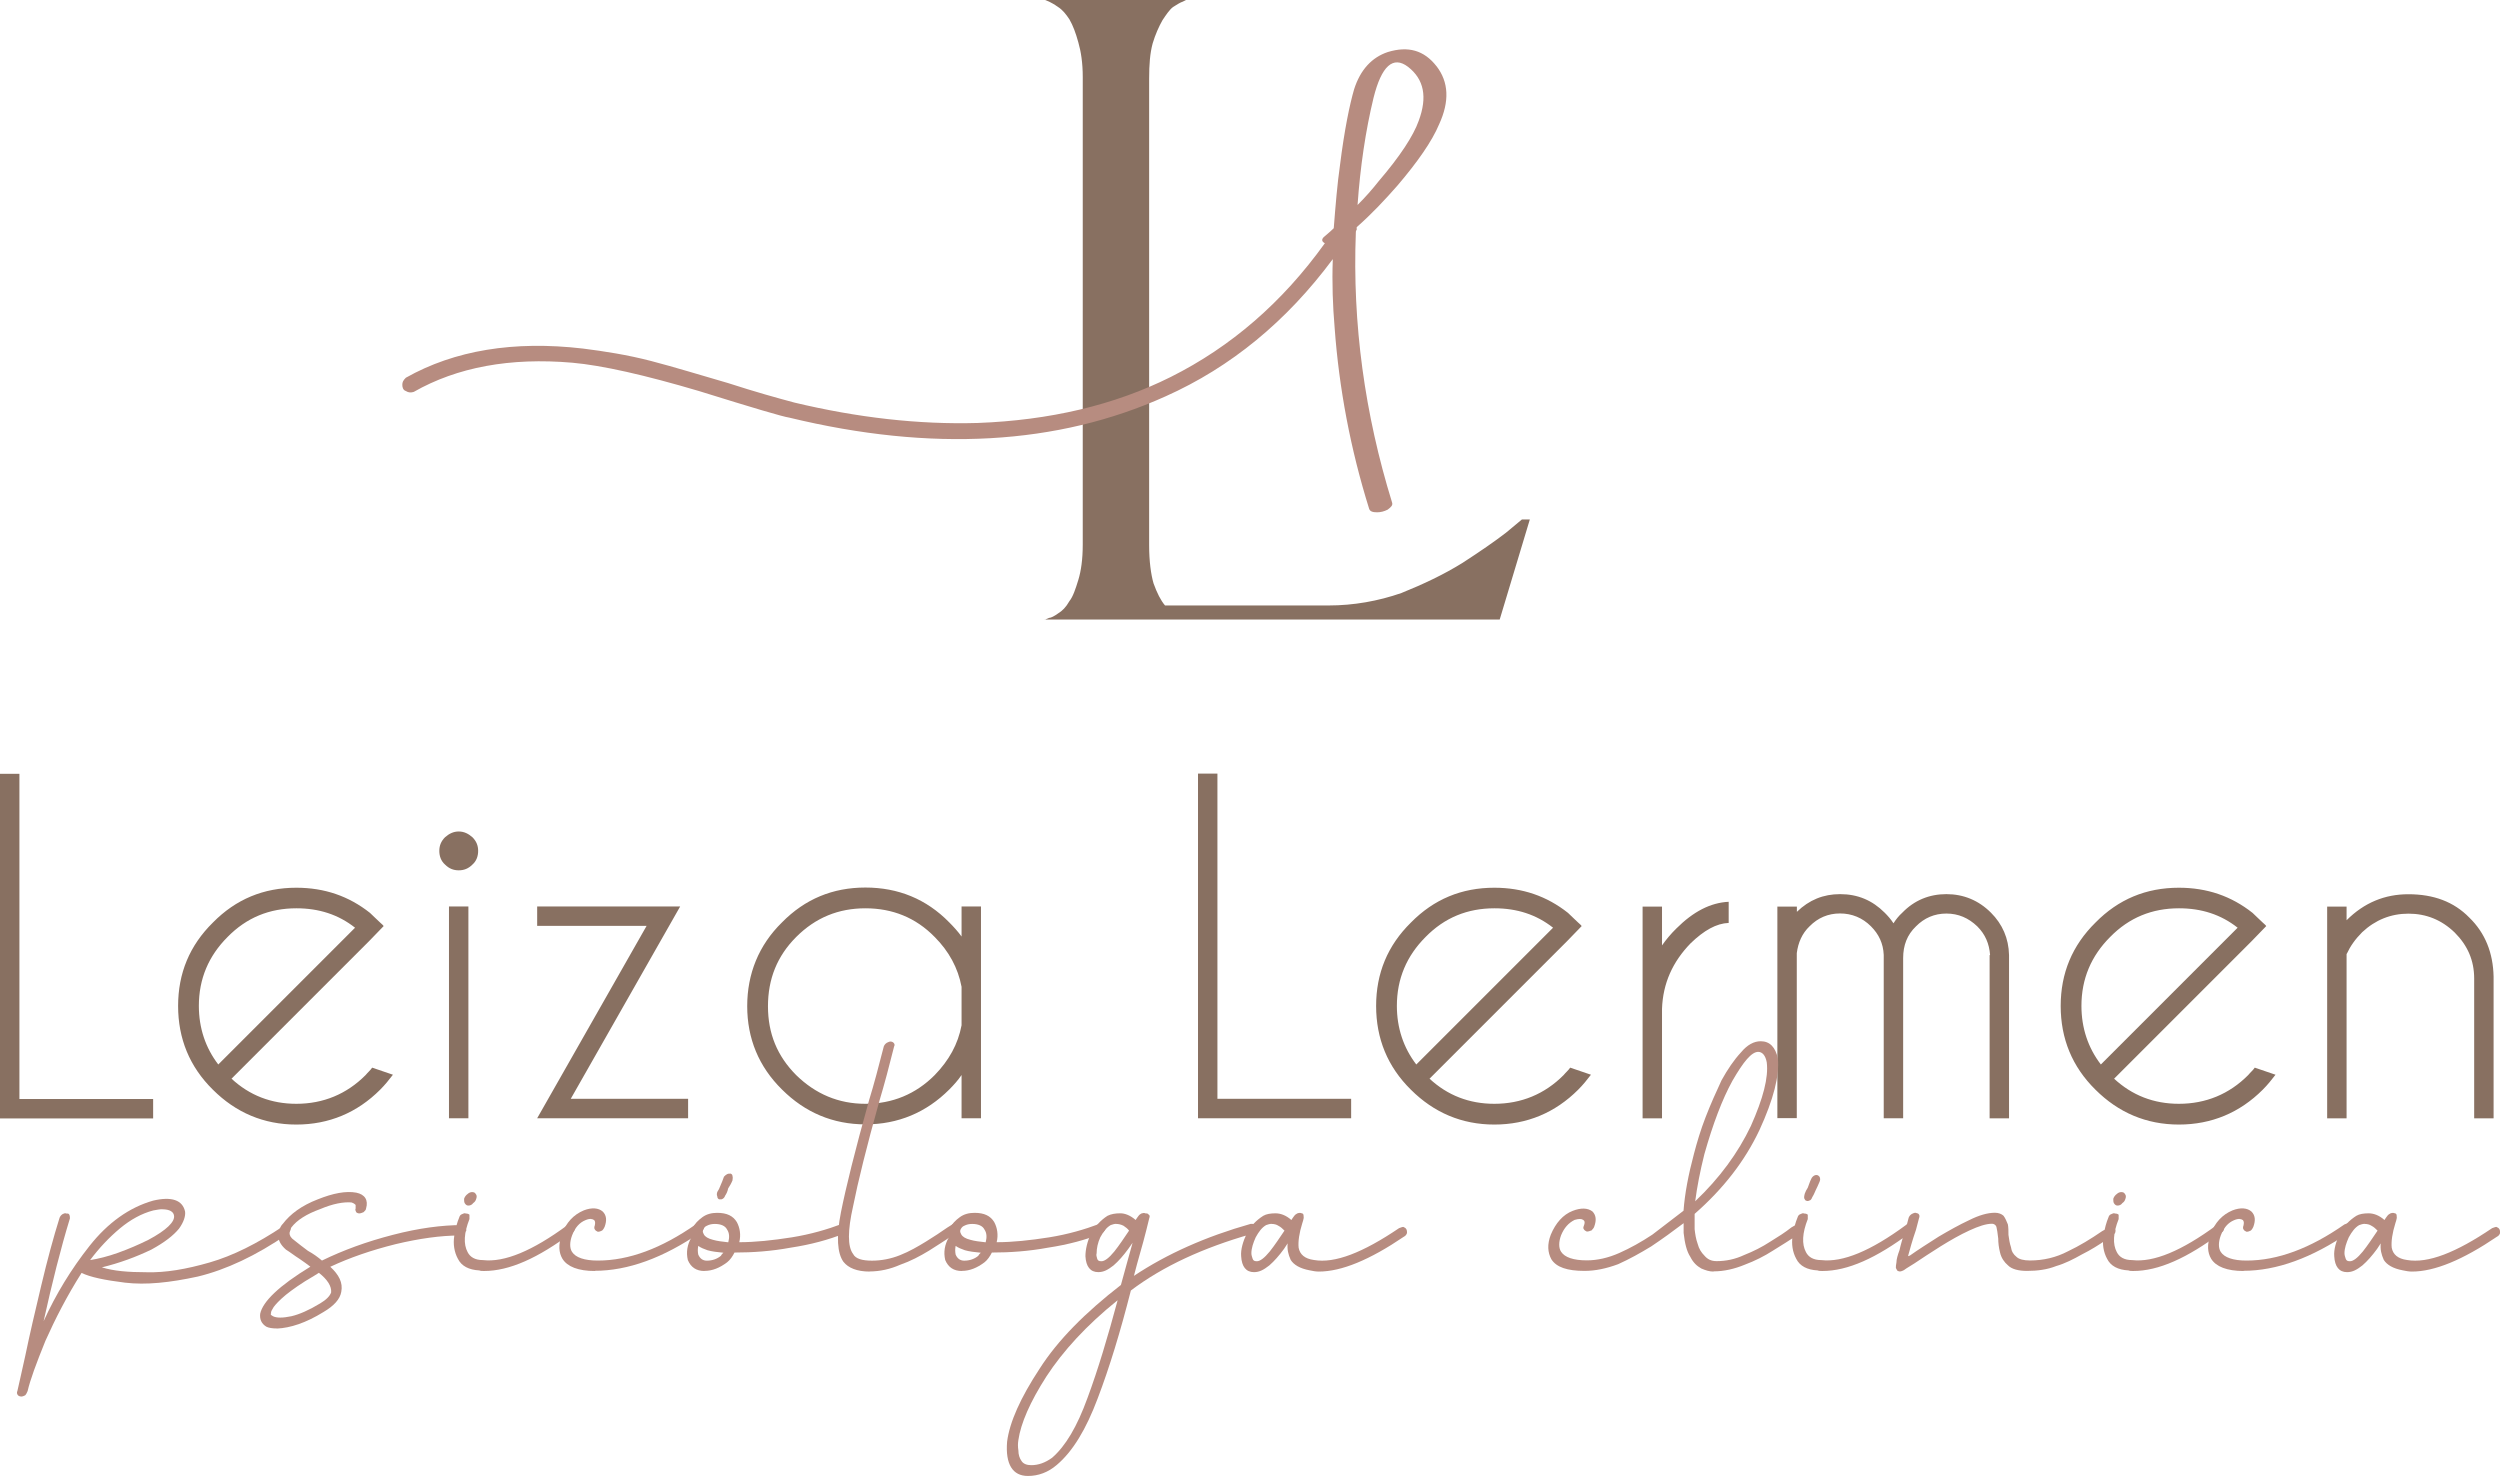<svg xmlns="http://www.w3.org/2000/svg" id="Camada_2" viewBox="0 0 261.37 154.32"><defs><style>.cls-1{fill:#887061;}.cls-2{fill:#b78c80;}</style></defs><g id="Camada_1-2"><polygon class="cls-1" points="0 116.93 0 80.9 2.03 80.9 2.03 114.9 16.01 114.9 16.01 116.93 0 116.93"></polygon><path class="cls-1" d="m24.2,112.77c1.89,1.75,4.15,2.63,6.78,2.63,2.81,0,5.26-1.01,7.24-3,.23-.28.51-.51.69-.78l2.17.74c-.42.55-.83,1.06-1.34,1.57-2.4,2.4-5.35,3.64-8.76,3.64s-6.32-1.25-8.72-3.64c-2.44-2.4-3.64-5.35-3.64-8.76s1.2-6.32,3.64-8.72c2.4-2.44,5.3-3.64,8.72-3.64,2.95,0,5.49.88,7.7,2.63.32.32.69.65,1.06,1.01.14.14.28.23.37.37l-1.52,1.57-14.39,14.39Zm12.92-15.78c-1.75-1.38-3.78-2.03-6.13-2.03-2.81,0-5.21.97-7.2,3-1.98,1.98-3,4.38-3,7.2,0,2.31.69,4.38,2.03,6.13l14.3-14.3Zm10.84-10.06c.55,0,1.01.23,1.43.6.42.42.6.88.6,1.43s-.18,1.06-.6,1.43c-.42.42-.88.6-1.43.6s-1.01-.18-1.43-.6c-.42-.37-.6-.88-.6-1.43s.18-1.01.6-1.43c.42-.37.88-.6,1.43-.6Zm1.01,7.84v22.14h-2.03v-22.14h2.03Zm18.63,2.03h-11.44v-2.03h14.95l-11.44,20.11h12.27v2.03h-15.78l11.44-20.11Zm34.96,20.11h-2.03v-4.52c-.37.55-.83,1.06-1.29,1.52-2.4,2.4-5.35,3.64-8.76,3.64s-6.32-1.25-8.72-3.64c-2.44-2.4-3.64-5.35-3.64-8.72s1.2-6.37,3.64-8.76c2.4-2.44,5.3-3.64,8.72-3.64s6.37,1.2,8.76,3.64c.46.46.92.97,1.29,1.48v-3.14h2.03v22.14Zm-2.03-9.73v-4.01c-.37-1.98-1.34-3.74-2.81-5.21-1.98-2.03-4.43-3-7.24-3s-5.21.97-7.24,3c-1.98,1.98-2.95,4.38-2.95,7.24s.97,5.21,2.95,7.2c2.03,1.98,4.43,3,7.24,3s5.26-1.01,7.24-3c1.48-1.52,2.44-3.23,2.81-5.21Zm24.72,9.73v-36.03h2.03v34h13.98v2.03h-16.01Z"></path><path class="cls-1" d="m149.45,112.77c1.89,1.75,4.15,2.63,6.78,2.63,2.81,0,5.26-1.01,7.24-3,.23-.28.51-.51.69-.78l2.17.74c-.42.55-.83,1.06-1.34,1.57-2.4,2.4-5.35,3.64-8.76,3.64s-6.32-1.25-8.72-3.64c-2.44-2.4-3.64-5.35-3.64-8.76s1.2-6.32,3.64-8.72c2.4-2.44,5.3-3.64,8.72-3.64,2.95,0,5.49.88,7.7,2.63.32.32.69.65,1.06,1.01.14.14.28.23.37.37l-1.52,1.57-14.39,14.39Zm12.92-15.78c-1.75-1.38-3.78-2.03-6.13-2.03-2.81,0-5.21.97-7.2,3-1.98,1.98-3,4.38-3,7.2,0,2.31.69,4.38,2.03,6.13l14.3-14.3Zm9.36-2.21h2.03v4.06c.42-.6.92-1.2,1.48-1.75,1.8-1.8,3.6-2.72,5.49-2.81v2.21c-1.29.05-2.58.78-3.97,2.12-1.89,1.94-2.91,4.2-3,6.87v11.44h-2.03v-22.14Z"></path><path class="cls-1" d="m185.83,94.78h2.03v.55c1.29-1.25,2.77-1.85,4.52-1.85,1.85,0,3.37.65,4.66,1.94.32.32.65.69.92,1.11.23-.37.55-.78.92-1.11,1.25-1.29,2.81-1.94,4.61-1.94s3.37.65,4.66,1.94c1.2,1.2,1.85,2.68,1.89,4.43v17.07h-2.03v-17.07h.05c-.09-1.2-.51-2.17-1.34-3-.92-.88-1.98-1.34-3.23-1.34s-2.31.46-3.18,1.34c-.92.88-1.34,1.98-1.34,3.32v16.74h-2.03v-17.07c-.05-1.2-.51-2.17-1.34-3-.88-.88-1.98-1.34-3.23-1.34s-2.31.46-3.18,1.34c-.78.74-1.2,1.71-1.34,2.81v17.25h-2.03v-22.14Zm35.19,17.99c1.89,1.75,4.15,2.63,6.78,2.63,2.81,0,5.26-1.01,7.24-3,.23-.28.51-.51.69-.78l2.17.74c-.42.55-.83,1.06-1.34,1.57-2.4,2.4-5.35,3.64-8.76,3.64s-6.32-1.25-8.72-3.64c-2.44-2.4-3.64-5.35-3.64-8.76s1.2-6.32,3.64-8.72c2.4-2.44,5.3-3.64,8.72-3.64,2.95,0,5.49.88,7.7,2.63.32.32.69.65,1.06,1.01.14.14.28.23.37.37l-1.52,1.57-14.39,14.39Zm12.92-15.78c-1.75-1.38-3.78-2.03-6.13-2.03-2.81,0-5.21.97-7.2,3-1.98,1.98-3,4.38-3,7.2,0,2.31.69,4.38,2.03,6.13l14.3-14.3Zm11.39,2.72v17.21h-2.03v-22.14h2.03v1.43c1.85-1.85,4.01-2.72,6.46-2.72,2.63,0,4.75.78,6.37,2.44,1.66,1.61,2.49,3.69,2.54,6.18v14.81h-2.03v-14.62c0-1.89-.69-3.46-2.03-4.8-1.38-1.34-3-1.98-4.84-1.98s-3.46.65-4.84,1.94c-.74.74-1.25,1.48-1.61,2.26Z"></path><path class="cls-1" d="m109.22,64.79l.46-.19c.19,0,.56-.19.93-.46.46-.28.83-.65,1.2-1.3.37-.46.65-1.3.93-2.22s.46-2.13.46-3.7V8.05c0-1.48-.19-2.68-.46-3.61-.28-1.02-.56-1.76-.93-2.41-.37-.56-.74-1.02-1.2-1.3-.37-.28-.74-.46-.93-.56l-.46-.19h14.81l-.37.19c-.28.09-.56.28-1.02.56-.37.28-.74.83-1.11,1.39-.37.65-.74,1.48-1.02,2.41-.28,1.02-.37,2.22-.37,3.7v48.78c0,1.67.19,3.05.46,3.98.37,1.02.74,1.76,1.2,2.31h17.12c2.59,0,5.18-.46,7.59-1.3,2.31-.93,4.44-1.94,6.39-3.15,1.85-1.2,3.33-2.22,4.54-3.15l1.67-1.39h.83l-3.15,10.46h-47.58Z"></path><path class="cls-2" d="m150.17,6.9c1.3,1.67,1.39,3.7.28,6.11-.74,1.76-2.22,3.89-4.35,6.39-1.3,1.48-2.68,2.96-4.26,4.35v.28c-.09.09-.09.19-.09.28-.37,9.53.93,18.97,3.79,28.23.09.28-.09.46-.46.74-.37.19-.74.28-1.11.28-.46,0-.74-.09-.83-.37-1.94-6.2-3.15-12.59-3.61-18.97-.19-2.22-.28-4.63-.19-7.13-4.81,6.48-10.64,11.29-17.49,14.35-11.29,5.09-24.44,5.83-39.34,2.22-.65-.09-3.79-1.02-9.44-2.78-5.65-1.67-10.09-2.68-13.24-2.96-6.48-.56-12.03.46-16.57,3.05-.28.09-.56.09-.83-.09-.28-.09-.37-.37-.37-.65s.09-.46.37-.74c5.09-2.87,11.29-3.89,18.51-3.05,2.22.28,4.63.65,7.13,1.3s5.18,1.48,8.05,2.31c2.87.93,5.18,1.57,6.94,2.04,6.57,1.57,12.96,2.31,19.16,2.13,7.5-.28,14.25-1.85,20.18-4.81,6.29-3.15,11.66-7.78,16.11-13.98-.37-.19-.37-.46,0-.74.09-.09.46-.37.93-.83.19-2.41.37-4.63.65-6.57.46-3.7,1.02-6.39,1.48-7.96.65-2.04,1.85-3.33,3.52-3.89,2.13-.65,3.79-.19,5.09,1.48Zm-1.85,5.74c.93-2.5.56-4.35-1.11-5.65-1.57-1.2-2.78-.09-3.61,3.24-.83,3.42-1.39,7.22-1.67,11.2.83-.83,1.57-1.67,2.22-2.5,2.22-2.59,3.61-4.72,4.17-6.29Z"></path><path class="cls-2" d="m2.2,146c-.13,0-.26-.06-.32-.13-.13-.13-.13-.32-.06-.45.13-.64.45-1.92.83-3.71.45-2.18,1.02-4.61,1.66-7.3s1.28-5.06,1.92-7.1c.06-.13.13-.26.32-.38.13-.06.26-.13.38-.06.19,0,.26,0,.32.13s.06.26.06.38c-.96,3.14-1.86,6.72-2.75,10.75,1.28-2.82,2.88-5.44,4.8-7.87s4.16-4.03,6.66-4.74c1.92-.45,3.07-.06,3.33,1.15.06.45-.13,1.09-.64,1.79-.58.7-1.47,1.41-2.88,2.18-1.6.77-3.33,1.41-5.18,1.86,1.22.38,2.75.51,4.67.51,1.98.06,4.16-.32,6.59-1.02s4.99-1.98,7.68-3.78c.13-.13.26-.13.38-.13.19,0,.26.06.38.13.06.13.06.26,0,.45-.06.13-.13.26-.32.38-3.26,2.24-6.4,3.71-9.34,4.42-2.94.64-5.44.9-7.62.64-2.11-.26-3.65-.58-4.54-1.02-1.54,2.43-2.75,4.8-3.78,7.1-.96,2.37-1.6,4.1-1.86,5.25-.06.13-.13.32-.26.45-.13.06-.26.13-.45.13Zm14.78-19.58c-.26,0-.58.06-.96.13-1.22.32-2.37.96-3.46,1.86-1.15.96-2.18,2.05-3.14,3.33.83-.13,1.86-.38,2.94-.77s2.11-.83,3.14-1.34c1.92-1.02,2.82-1.92,2.69-2.56-.06-.38-.45-.64-1.22-.64Z"></path><path class="cls-2" d="m28.99,138.89c-.51,0-.9-.06-1.15-.19-.51-.32-.7-.77-.64-1.34.26-1.28,1.98-2.94,5.25-4.93-.32-.26-.7-.51-1.15-.83-.51-.32-.9-.64-1.41-.96-.58-.51-.83-1.02-.77-1.54,0-.45.19-.9.45-1.15.77-1.02,1.98-1.92,3.65-2.56,1.6-.64,2.94-.9,4.03-.7.9.19,1.28.77,1.02,1.66,0,.13-.13.26-.26.38-.13.06-.32.13-.45.13s-.26-.06-.32-.13c-.06-.13-.13-.26-.06-.38v-.38c-.06-.06-.19-.19-.45-.26-.83-.06-1.92.13-3.26.7-1.41.51-2.43,1.15-3.01,1.92-.13.19-.19.38-.19.58,0,.26.13.51.51.77.38.32.9.7,1.41,1.09.58.32,1.02.64,1.47,1.02,2.24-1.09,4.67-1.98,7.42-2.69,2.69-.7,5.12-1.02,7.23-1.02.19,0,.32.06.38.13.06.13.06.26.06.45-.06.13-.13.26-.26.38-.19.06-.32.13-.45.13-1.98,0-4.22.32-6.66.9-2.56.64-4.8,1.41-6.85,2.37.9.83,1.34,1.66,1.15,2.62-.13.77-.77,1.47-1.86,2.11-1.86,1.15-3.46,1.66-4.86,1.73Zm4.35-5.82c-.19.13-.32.19-.51.32-1.34.77-2.3,1.47-2.94,1.98-.7.58-1.09,1.02-1.28,1.28-.19.32-.32.51-.26.64-.06.06-.06.13,0,.19,0,0,.06.06.19.13.38.19,1.02.19,1.92,0,.83-.19,1.86-.64,3.01-1.34.64-.38,1.02-.77,1.15-1.15.06-.64-.38-1.34-1.28-2.05Zm17.28-.19c-.19,0-.38,0-.51-.06-1.09-.06-1.86-.45-2.24-1.22-.38-.7-.51-1.54-.38-2.37s.32-1.47.51-1.92c.06-.19.13-.32.32-.38.13-.06.26-.13.38-.06.19,0,.32.06.38.13v.45c-.58,1.47-.64,2.62-.19,3.46.26.51.77.83,1.6.83,2.24.26,5.18-.96,8.83-3.65.13-.13.26-.19.45-.19.13,0,.19.06.32.19.06.13.06.26,0,.38,0,.19-.13.32-.26.38-3.58,2.69-6.59,4.03-9.22,4.03Zm-.83-7.55c-.06.19-.13.32-.32.45-.13.19-.32.26-.51.26-.13,0-.26-.06-.38-.26-.06-.13-.06-.26-.06-.45.06-.19.19-.38.38-.51.13-.13.32-.19.45-.19.19,0,.32.06.38.19.13.13.13.32.06.51Z"></path><path class="cls-2" d="m62.19,132.88c-1.73,0-2.88-.45-3.39-1.28-.38-.64-.45-1.47-.06-2.56.45-1.22,1.22-2.05,2.3-2.5.83-.32,1.54-.26,1.98.13.38.38.45.9.19,1.6-.06.13-.13.26-.26.38-.13.06-.26.13-.45.13-.13-.06-.26-.13-.32-.26-.06-.06-.06-.26,0-.38.06-.26.06-.45-.06-.58-.19-.13-.45-.19-.9,0-.64.26-1.09.77-1.41,1.6-.26.7-.26,1.34,0,1.73.38.58,1.28.9,2.69.9,3.26,0,6.66-1.28,10.24-3.78.19-.06.32-.13.45-.13.19.06.26.13.38.19.06.13.06.26,0,.38-.06.19-.13.32-.32.38-3.9,2.69-7.62,4.03-11.07,4.03Z"></path><path class="cls-2" d="m73.64,132.88c-.83,0-1.41-.38-1.73-1.15-.19-.83-.06-1.6.38-2.37-.06-.32,0-.64.13-.96.19-.45.58-.83,1.02-1.15s.96-.45,1.54-.45c1.02,0,1.66.32,2.05.96.32.58.45,1.34.26,2.11,1.66,0,3.46-.19,5.5-.51,1.98-.32,3.71-.83,5.25-1.41.13-.06.26-.06.45,0,.13,0,.13.13.19.26,0,.13,0,.26-.06.38-.13.19-.19.26-.38.38-1.6.64-3.46,1.15-5.57,1.47-2.05.38-4.03.51-5.82.51h-.06c-.19.38-.45.77-.77,1.02-.77.58-1.54.9-2.37.9Zm-.64-2.62c-.06.32-.06.58,0,.9.19.45.51.64.9.64.58,0,1.09-.19,1.47-.51.06-.13.19-.26.26-.32-.64-.06-1.22-.13-1.66-.26-.38-.13-.7-.26-.96-.45Zm.58-1.22c.13.26.45.45.96.58.45.13.96.19,1.6.26.13-.51.13-.96-.13-1.34-.19-.38-.64-.58-1.28-.58-.32,0-.58.06-.83.19-.19.06-.32.26-.38.38s-.06.26,0,.38l.06.13Zm1.86-3.65h-.26c-.13-.06-.19-.19-.19-.32-.06-.13-.06-.26,0-.45.13-.19.26-.45.32-.64.13-.32.26-.58.38-.96.13-.13.19-.19.32-.26s.26-.06.38-.06c.13.06.19.13.19.26.06.13,0,.32,0,.45-.13.32-.32.64-.45.83-.06.32-.19.58-.32.77-.06.19-.19.32-.38.38Zm15.49,7.55c-1.34,0-2.24-.38-2.75-1.02-.64-.9-.77-2.62-.26-5.18s1.47-6.46,2.94-11.71c.51-1.66,1.02-3.58,1.54-5.63.06-.13.13-.26.32-.38.13-.06.26-.13.38-.13s.26.06.32.13c.13.13.13.26.06.38-.51,2.05-1.02,3.97-1.54,5.7-1.34,4.8-2.24,8.45-2.75,11.01-.58,2.56-.58,4.22,0,4.99.26.51.96.7,1.98.7.96,0,1.98-.19,2.94-.58.96-.38,1.86-.9,2.69-1.41.83-.51,1.6-1.02,2.24-1.47.19-.13.32-.19.51-.32.13-.13.32-.13.45-.13s.19.06.32.19c.06.13.06.19,0,.38-.06.13-.13.26-.32.38-.13.13-.32.26-.51.38-.64.45-1.47.96-2.37,1.54-.96.58-1.92,1.09-3.01,1.47-1.02.45-2.11.7-3.2.7Z"></path><path class="cls-2" d="m100.55,132.88c-.83,0-1.41-.38-1.73-1.15-.19-.83-.06-1.6.38-2.37-.06-.32,0-.64.13-.96.19-.45.58-.83,1.02-1.15s.96-.45,1.54-.45c1.02,0,1.66.32,2.05.96.32.58.45,1.34.26,2.11,1.66,0,3.46-.19,5.5-.51,1.98-.32,3.71-.83,5.25-1.41.13-.06.26-.06.45,0,.13,0,.13.13.19.26,0,.13,0,.26-.06.38-.13.19-.19.26-.38.38-1.6.64-3.46,1.15-5.57,1.47-2.05.38-4.03.51-5.82.51h-.06c-.19.38-.45.77-.77,1.02-.77.58-1.54.9-2.37.9Zm-.64-2.62c-.06.32-.06.58,0,.9.19.45.51.64.9.64.58,0,1.09-.19,1.47-.51.06-.13.19-.26.26-.32-.64-.06-1.22-.13-1.66-.26-.38-.13-.7-.26-.96-.45Zm.58-1.22c.13.26.45.45.96.58.45.13.96.19,1.6.26.13-.51.13-.96-.13-1.34-.19-.38-.64-.58-1.28-.58-.32,0-.58.06-.83.19-.19.06-.32.26-.38.38s-.06.26,0,.38l.06.13Z"></path><path class="cls-2" d="m119.39,126.86c.13-.06.26-.06.38,0h0c.13,0,.26,0,.32.13.13.06.13.19.06.38-.38,1.6-.83,3.26-1.28,4.8l-.32,1.22c3.46-2.3,7.49-4.1,12.22-5.44.13,0,.26,0,.38.06s.19.19.19.32-.06.26-.19.38c-.06.19-.26.26-.38.32-4.93,1.41-9.15,3.33-12.54,5.89-1.09,4.29-2.24,8.06-3.46,11.26-1.22,3.26-2.62,5.57-4.29,6.98-.9.77-1.92,1.15-3.01,1.15-1.6,0-2.37-1.22-2.18-3.58.26-2.05,1.41-4.61,3.39-7.62,1.92-3.01,4.8-5.89,8.51-8.77l.58-2.11.64-2.3-.45.64c-.51.7-1.02,1.28-1.54,1.73-.58.45-1.02.7-1.6.7-.83,0-1.28-.58-1.34-1.66,0-.7.19-1.54.58-2.37.45-.77,1.02-1.41,1.73-1.86.38-.19.83-.26,1.34-.26.45,0,1.02.19,1.6.7.06-.13.19-.26.26-.38.13-.19.26-.26.38-.32Zm-2.56,9.09c-3.26,2.62-5.7,5.31-7.42,7.94-1.73,2.69-2.69,4.93-2.94,6.66-.06.38-.06.7,0,1.09,0,.45.13.83.32,1.09.19.32.58.45,1.02.45.77,0,1.47-.26,2.18-.77,1.41-1.22,2.62-3.26,3.71-6.27,1.09-2.94,2.11-6.34,3.14-10.18Zm-.13-8c-.19,0-.38.06-.58.13-.45.26-.77.7-1.09,1.28-.26.58-.38,1.15-.38,1.66-.06.19,0,.38.06.58s.19.26.45.26c.32,0,.77-.32,1.34-1.02.51-.64,1.02-1.41,1.54-2.18-.13-.19-.38-.38-.58-.51-.26-.13-.51-.19-.77-.19Zm19.58-.83c.06.13,0,.38-.13.77-.32,1.02-.45,1.92-.38,2.56.13.7.64,1.15,1.6,1.28,2.18.38,5.12-.77,8.9-3.33.19-.06.32-.13.45-.13.13.06.26.13.32.26s.06.26.06.38c-.06.19-.19.32-.32.38-3.58,2.43-6.53,3.65-8.9,3.65-.32,0-.64-.06-.96-.13-1.02-.19-1.66-.58-1.98-1.09-.26-.58-.38-1.09-.32-1.73l-.38.58c-.51.7-1.02,1.28-1.54,1.73-.58.45-1.02.7-1.6.7-.83,0-1.28-.58-1.34-1.66-.06-.7.19-1.54.58-2.37.38-.77,1.02-1.41,1.73-1.86.32-.19.77-.26,1.28-.26s1.09.19,1.66.7c.06-.13.19-.26.26-.38.13-.19.26-.26.38-.32.19-.06.32-.06.45,0,.13,0,.19.13.19.26Zm-3.33.83c-.19,0-.38.06-.58.13-.45.26-.77.7-1.09,1.28-.26.58-.45,1.15-.45,1.66,0,.19.06.38.13.58s.19.26.45.26c.32,0,.77-.32,1.34-1.02.51-.64,1.02-1.41,1.54-2.18-.19-.19-.38-.38-.64-.51-.19-.13-.45-.19-.7-.19Zm46.2,4.99c-.45,0-.83-.13-1.28-.32-.45-.26-.83-.58-1.15-1.22-.38-.58-.58-1.41-.7-2.5v-1.02c-1.09.83-2.24,1.66-3.39,2.43-1.15.7-2.3,1.34-3.46,1.86-1.22.45-2.37.7-3.52.7-1.79,0-2.94-.38-3.46-1.22-.38-.7-.45-1.54-.06-2.56.51-1.22,1.28-2.11,2.3-2.5.83-.32,1.54-.32,2.05.06.38.38.45.9.19,1.6-.06.19-.19.26-.26.38-.19.06-.32.13-.51.13-.13-.06-.26-.13-.32-.26-.06-.06-.06-.19,0-.32.13-.32.13-.51-.06-.64s-.45-.13-.9,0c-.64.32-1.09.83-1.41,1.6-.26.7-.26,1.34,0,1.73.38.58,1.28.9,2.69.9,1.09,0,2.24-.26,3.39-.77s2.3-1.15,3.46-1.92l3.26-2.5c.13-1.79.51-3.78,1.09-5.95.32-1.22.7-2.5,1.22-3.84s1.09-2.62,1.66-3.84c.64-1.15,1.28-2.11,2.05-2.94.64-.77,1.34-1.15,2.05-1.15.96,0,1.54.64,1.79,1.79.19,1.79-.45,4.29-1.92,7.49-1.54,3.26-3.78,6.14-6.78,8.77v1.6c.06.51.13,1.02.32,1.54.13.51.38.9.7,1.22.32.38.7.58,1.28.58.96,0,1.92-.19,2.88-.64.96-.38,1.86-.83,2.75-1.41.83-.51,1.54-.96,2.18-1.47.19-.13.38-.19.51-.32.13-.06.26-.13.45-.13.13,0,.26.06.32.19s.06.26.06.38c-.06.19-.19.32-.32.38-.19.13-.38.26-.51.38-.7.45-1.47.96-2.43,1.54-.9.58-1.92,1.09-2.94,1.47-1.09.45-2.18.7-3.26.7Zm4.67-22.97c-.7,0-1.54,1.02-2.69,3.01-1.09,1.98-2.05,4.54-2.94,7.68-.45,1.79-.77,3.46-.96,4.93,2.56-2.43,4.48-5.06,5.82-7.87,1.28-2.88,1.86-5.06,1.66-6.66-.13-.7-.45-1.09-.9-1.09Zm6.72,22.91c-.19,0-.38,0-.51-.06-1.09-.06-1.86-.45-2.24-1.22-.38-.7-.51-1.54-.38-2.37s.32-1.47.51-1.92c.06-.19.13-.32.32-.38.13-.06.26-.13.38-.06.19,0,.32.06.38.13v.45c-.58,1.47-.64,2.62-.19,3.46.26.51.77.83,1.6.83,2.24.26,5.18-.96,8.83-3.65.13-.13.26-.19.45-.19.13,0,.19.06.32.19.06.13.06.26,0,.38,0,.19-.13.32-.26.38-3.58,2.69-6.59,4.03-9.22,4.03Zm-1.41-7.36c-.06.06-.19.06-.32,0-.06,0-.13-.13-.19-.26,0-.13,0-.26.06-.45s.19-.45.32-.64c.13-.32.19-.58.38-.96.06-.13.19-.26.32-.32s.26-.06.38,0c.06.06.19.13.19.26.06.13,0,.32-.06.45-.13.32-.26.58-.38.83-.13.32-.26.58-.38.77-.06.19-.19.32-.32.32Zm9.53,7.42c-.06,0-.19-.06-.26-.06-.06-.06-.13-.19-.19-.32,0-.13,0-.32.06-.58,0-.32.13-.77.32-1.28.13-.58.32-1.28.64-2.18l.32-1.22c.06-.13.13-.26.32-.38.13-.06.26-.13.38-.13.19.06.32.06.38.19.06.06.06.26,0,.38l-.32,1.22c-.38,1.09-.64,2.05-.83,2.75.06,0,.13-.06.19-.06.9-.64,1.92-1.28,3.01-1.98,1.09-.64,2.11-1.22,3.2-1.73,1.02-.51,1.92-.77,2.69-.77.38,0,.7.13.9.32.19.26.32.58.45.9.06.32.06.7.06,1.09.06.45.13.9.26,1.28.06.45.26.77.58,1.02.26.26.77.38,1.41.38,1.41,0,2.75-.32,3.97-.96,1.22-.58,2.37-1.28,3.58-2.11l.58-.32c.19-.13.32-.19.45-.13.13,0,.26.06.32.19s.06.26,0,.45c-.06.13-.19.26-.32.38l-.58.32c-.83.58-1.66,1.09-2.56,1.54-.9.51-1.79.96-2.69,1.22-.96.38-1.98.51-3.07.51-.9,0-1.6-.19-1.98-.58-.38-.32-.7-.77-.83-1.34-.13-.51-.19-1.02-.19-1.47-.06-.58-.13-.96-.19-1.22-.06-.19-.26-.32-.45-.32-.64,0-1.41.26-2.37.7s-1.98,1.02-3.01,1.66-1.98,1.28-2.75,1.79c-.38.26-.77.45-1.09.7-.13.06-.26.13-.38.13Zm24.38-.06c-.19,0-.38,0-.51-.06-1.09-.06-1.86-.45-2.24-1.22-.38-.7-.51-1.54-.38-2.37s.32-1.47.51-1.92c.06-.19.13-.32.32-.38.13-.06.26-.13.38-.06.19,0,.32.06.38.13v.45c-.58,1.47-.64,2.62-.19,3.46.26.51.77.83,1.6.83,2.24.26,5.18-.96,8.83-3.65.13-.13.26-.19.45-.19.13,0,.19.06.32.19.06.13.06.26,0,.38,0,.19-.13.32-.26.38-3.58,2.69-6.59,4.03-9.22,4.03Zm-.83-7.55c-.06.19-.13.32-.32.45-.13.19-.32.26-.51.26-.13,0-.26-.06-.38-.26-.06-.13-.06-.26-.06-.45.06-.19.19-.38.38-.51.13-.13.32-.19.45-.19.19,0,.32.06.38.19.13.13.13.32.06.51Z"></path><path class="cls-2" d="m234.56,132.88c-1.73,0-2.88-.45-3.39-1.28-.38-.64-.45-1.47-.06-2.56.45-1.22,1.22-2.05,2.3-2.5.83-.32,1.54-.26,1.98.13.38.38.45.9.19,1.6-.06.13-.13.26-.26.38-.13.06-.26.13-.45.13-.13-.06-.26-.13-.32-.26-.06-.06-.06-.26,0-.38.06-.26.06-.45-.06-.58-.19-.13-.45-.19-.9,0-.64.26-1.09.77-1.41,1.6-.26.7-.26,1.34,0,1.73.38.58,1.28.9,2.69.9,3.26,0,6.66-1.28,10.24-3.78.19-.06.32-.13.45-.13.19.06.26.13.38.19.06.13.06.26,0,.38-.06.19-.13.32-.32.38-3.9,2.69-7.62,4.03-11.07,4.03Z"></path><path class="cls-2" d="m250.56,127.12c.06.13,0,.38-.13.77-.32,1.02-.45,1.92-.38,2.56.13.7.64,1.15,1.6,1.28,2.18.38,5.12-.77,8.9-3.33.19-.06.32-.13.45-.13.13.06.26.13.32.26s.06.26.06.38c-.06.19-.19.32-.32.38-3.58,2.43-6.53,3.65-8.9,3.65-.32,0-.64-.06-.96-.13-1.02-.19-1.66-.58-1.98-1.09-.26-.58-.38-1.09-.32-1.73l-.38.58c-.51.7-1.02,1.28-1.54,1.73-.58.45-1.02.7-1.6.7-.83,0-1.28-.58-1.34-1.66-.06-.7.19-1.54.58-2.37.38-.77,1.02-1.41,1.73-1.86.32-.19.77-.26,1.28-.26s1.09.19,1.66.7c.06-.13.19-.26.26-.38.13-.19.26-.26.38-.32.19-.06.32-.06.45,0,.13,0,.19.13.19.26Zm-3.33.83c-.19,0-.38.06-.58.13-.45.26-.77.7-1.09,1.28-.26.58-.45,1.15-.45,1.66,0,.19.06.38.13.58s.19.26.45.26c.32,0,.77-.32,1.34-1.02.51-.64,1.02-1.41,1.54-2.18-.19-.19-.38-.38-.64-.51-.19-.13-.45-.19-.7-.19Z"></path></g></svg>